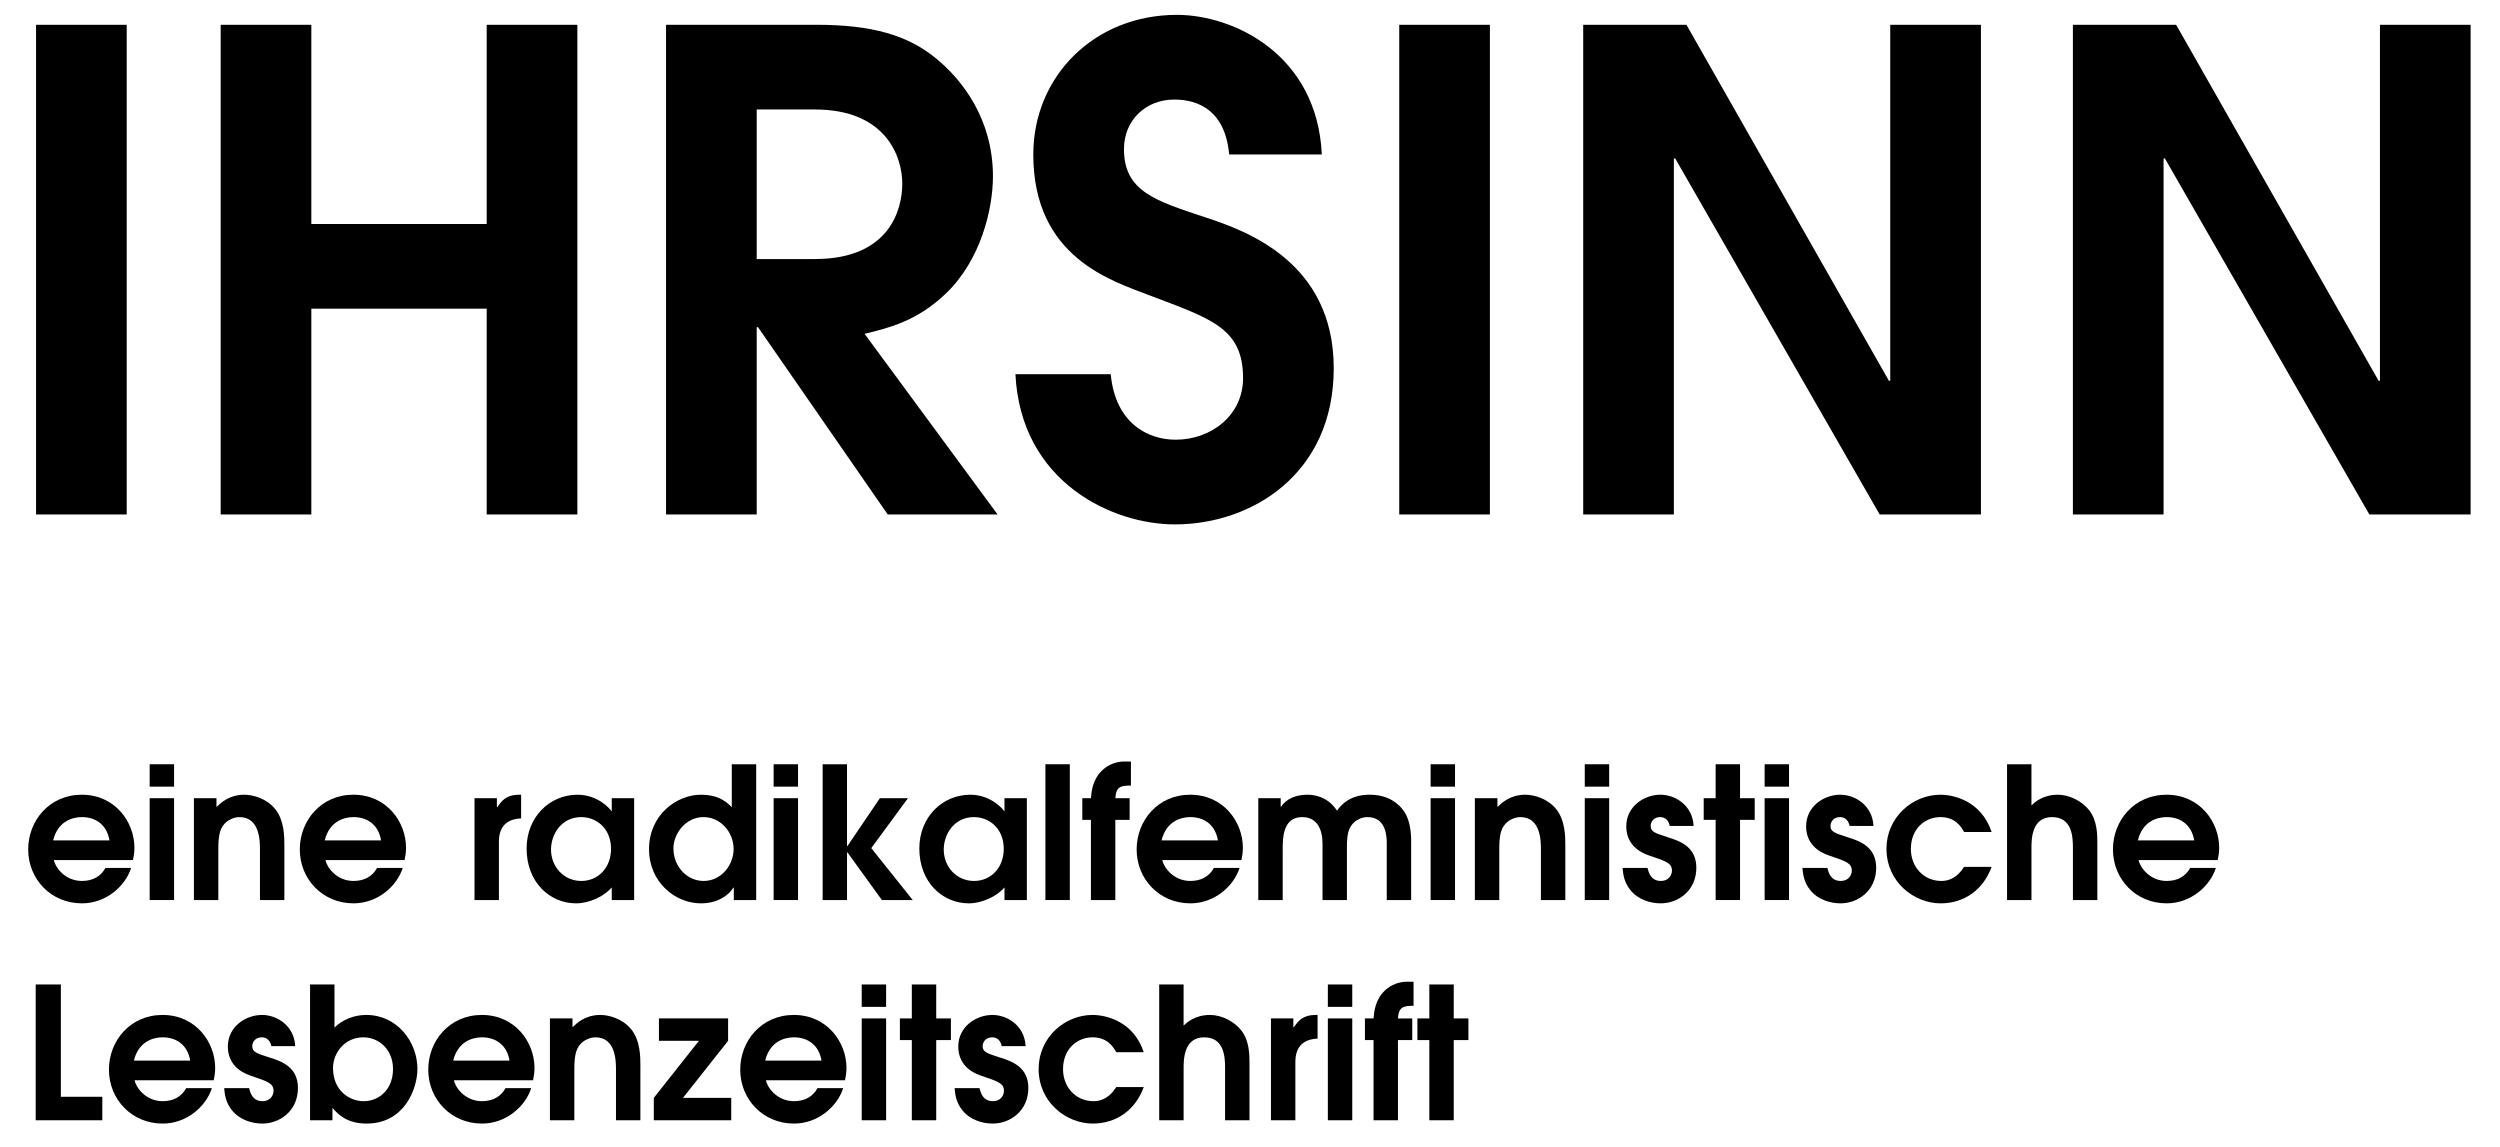 <?xml version="1.0" encoding="UTF-8" standalone="no"?>
<svg
   xmlns:svg="http://www.w3.org/2000/svg"
   xmlns="http://www.w3.org/2000/svg"
   version="1.1"
   width="602.362"
   height="276.378"
   viewBox="0 0 602.362 276.378"
   id="Ebene_2"
   xml:space="preserve"><defs
   id="defs105" />
<g
   transform="translate(6.792,3.579)"
   id="g3">
	<path
   d="m 1.895,2.391 h 21.844 v 117.99 H 1.895 V 2.391 z"
   id="path5" />
	<path
   d="m 46.38,2.391 h 21.844 v 47.994 h 42.253 V 2.391 h 21.844 v 117.99 H 110.477 V 70.793 H 68.224 v 49.588 H 46.38 V 2.391 z"
   id="path7" />
	<path
   d="m 153.686,2.391 h 36.195 c 13.553,0 22.003,2.551 28.7,7.973 6.697,5.42 13.872,14.987 13.872,28.541 0,7.812 -2.87,20.09 -11.32,28.222 -7.016,6.696 -13.712,8.291 -19.612,9.726 l 32.049,43.529 H 207.102 L 175.85,75.258 h -0.319 v 45.124 H 153.687 V 2.391 z m 21.844,56.444 h 14.031 c 18.018,0 21.047,-11.959 21.047,-18.177 0,-6.538 -3.986,-17.858 -21.047,-17.858 H 175.53 v 36.035 z"
   id="path9" />
	<path
   d="m 260.831,86.579 c 1.117,11.799 8.929,15.785 15.625,15.785 8.61,0 16.264,-5.899 16.264,-14.828 0,-12.118 -7.813,-14.35 -22.482,-19.93 -9.088,-3.508 -28.062,-9.089 -28.062,-33.962 0,-18.815 14.669,-33.643 34.6,-33.643 13.712,0 33.802,9.567 34.918,33.643 H 289.372 C 288.415,23.121 282.038,20.41 276.138,20.41 c -6.856,0 -12.117,4.942 -12.117,11.958 0,10.205 7.653,12.437 19.611,16.423 9.726,3.188 30.932,10.683 30.932,36.354 0,25.511 -19.771,37.628 -38.267,37.628 -15.147,0 -37.151,-10.204 -38.427,-36.194 h 22.961 z"
   id="path11" />
	<path
   d="m 330.348,2.391 h 21.844 v 117.99 H 330.348 V 2.391 z"
   id="path13" />
	<path
   d="m 374.673,2.391 h 24.873 l 48.79,85.782 h 0.318 V 2.391 h 21.847 v 117.99 H 446.104 L 396.836,34.599 h -0.319 v 85.782 H 374.673 V 2.391 z"
   id="path15" />
	<path
   d="m 492.662,2.391 h 24.874 l 48.79,85.782 h 0.318 V 2.391 h 21.847 v 117.99 H 564.094 L 514.827,34.599 h -0.318 v 85.782 H 492.662 V 2.391 z"
   id="path17" />
</g>
<g
   transform="translate(6.792,3.579)"
   id="g19">
	<path
   d="m 6.19,203.644 c 0.264,1.592 2.562,5.039 6.763,5.039 2.608,0 4.555,-1.105 5.66,-3.139 h 6.189 c -1.414,4.421 -6.057,8.533 -11.849,8.533 C 5.48,214.078 0,208.241 0,201.08 c 0,-6.942 5.129,-13.176 12.908,-13.176 8.048,0 12.689,6.588 12.689,12.777 0,1.15 -0.176,2.166 -0.353,2.963 H 6.19 z m 13.395,-4.732 c -0.664,-3.934 -3.493,-5.615 -6.632,-5.615 -2.387,0 -5.835,1.062 -6.942,5.615 h 13.574 z"
   id="path21" />
	<path
   d="m 29.271,180.564 h 5.88 v 5.395 h -5.88 v -5.395 z m 0,8.18 h 5.88 v 24.537 h -5.88 v -24.537 z"
   id="path23" />
	<path
   d="m 39.928,188.744 h 5.438 v 2.123 c 0.973,-0.929 3.005,-2.963 6.72,-2.963 2.124,0 5.35,0.93 7.385,3.404 2.253,2.697 2.253,6.809 2.253,8.709 v 13.264 h -5.88 v -12.113 c 0,-2.033 0,-7.871 -4.952,-7.871 -1.062,0 -2.961,0.531 -4.022,2.168 -1.061,1.502 -1.061,4.066 -1.061,6.146 v 11.671 h -5.88 v -24.538 z"
   id="path25" />
	<path
   d="m 71.631,203.644 c 0.264,1.592 2.563,5.039 6.763,5.039 2.608,0 4.555,-1.105 5.66,-3.139 h 6.189 c -1.414,4.421 -6.057,8.533 -11.849,8.533 -7.473,0 -12.953,-5.837 -12.953,-12.998 0,-6.942 5.129,-13.176 12.908,-13.176 8.048,0 12.689,6.588 12.689,12.777 0,1.15 -0.176,2.166 -0.353,2.963 H 71.631 z m 13.396,-4.732 c -0.664,-3.934 -3.493,-5.615 -6.632,-5.615 -2.387,0 -5.835,1.062 -6.941,5.615 h 13.573 z"
   id="path27" />
	<path
   d="m 107.538,188.744 h 5.393 v 2.167 h 0.088 c 1.106,-1.593 2.211,-3.007 5.262,-3.007 h 0.488 v 5.703 c -5.35,0.221 -5.35,4.422 -5.35,5.88 v 13.794 h -5.88 v -24.537 z"
   id="path29" />
	<path
   d="m 146.001,213.281 h -5.393 v -3.05 c -1.858,2.211 -5.483,3.847 -8.579,3.847 -6.32,0 -11.937,-5.04 -11.937,-13.22 0,-7.515 5.483,-12.954 12.292,-12.954 4.995,0 7.958,3.581 8.134,3.935 h 0.09 v -3.095 h 5.393 v 24.537 z M 133.27,193.296 c -4.819,0 -7.297,4.157 -7.297,7.826 0,4.157 3.097,7.561 7.297,7.561 4.067,0 7.161,-3.184 7.161,-7.736 0,-5.085 -3.67,-7.651 -7.161,-7.651 z"
   id="path31" />
	<path
   d="m 175.409,213.281 h -5.395 v -3.006 h -0.088 c -1.107,1.77 -3.67,3.803 -7.825,3.803 -6.235,0 -12.513,-5.129 -12.513,-13.043 0,-8.268 6.633,-13.131 12.513,-13.131 3.579,0 5.702,1.194 7.427,3.007 v -10.347 h 5.88 v 32.717 z m -12.689,-4.598 c 4.419,0 7.249,-3.979 7.249,-7.691 0,-4.025 -3.094,-7.695 -7.249,-7.695 -4.379,0 -7.251,4.068 -7.251,7.518 -0.001,4.552 3.402,7.868 7.251,7.868 z"
   id="path33" />
	<path
   d="m 179.611,180.564 h 5.88 v 5.395 h -5.88 v -5.395 z m 0,8.18 h 5.88 v 24.537 h -5.88 v -24.537 z"
   id="path35" />
	<path
   d="m 191.417,180.564 h 5.877 v 19.719 h 0.091 l 7.825,-11.539 h 6.763 l -8.84,12.026 9.99,12.511 h -7.427 l -8.31,-11.495 h -0.091 v 11.495 h -5.877 v -32.717 z"
   id="path37" />
	<path
   d="m 240.626,213.281 h -5.393 v -3.05 c -1.858,2.211 -5.483,3.847 -8.579,3.847 -6.32,0 -11.937,-5.04 -11.937,-13.22 0,-7.515 5.483,-12.954 12.292,-12.954 4.995,0 7.958,3.581 8.134,3.935 h 0.09 v -3.095 h 5.393 v 24.537 z m -12.731,-19.985 c -4.819,0 -7.296,4.157 -7.296,7.826 0,4.157 3.096,7.561 7.296,7.561 4.067,0 7.161,-3.184 7.161,-7.736 -0.001,-5.085 -3.67,-7.651 -7.161,-7.651 z"
   id="path39" />
	<path
   d="m 245.095,180.564 h 5.88 v 32.717 h -5.88 v -32.717 z"
   id="path41" />
	<path
   d="m 256.062,193.96 h -2.078 v -5.217 h 2.078 c 0.133,-1.635 0.397,-4.643 2.875,-6.853 1.371,-1.281 3.315,-1.989 5.128,-1.989 h 1.635 v 5.791 c -2.254,0.045 -3.582,0.089 -3.758,3.051 h 3.448 v 5.217 h -3.448 v 19.32 h -5.88 v -19.32 z"
   id="path43" />
	<path
   d="m 273.263,203.644 c 0.264,1.592 2.563,5.039 6.763,5.039 2.608,0 4.555,-1.105 5.659,-3.139 h 6.19 c -1.414,4.421 -6.057,8.533 -11.849,8.533 -7.472,0 -12.953,-5.837 -12.953,-12.998 0,-6.942 5.128,-13.176 12.908,-13.176 8.048,0 12.689,6.588 12.689,12.777 0,1.15 -0.176,2.166 -0.353,2.963 h -19.054 z m 13.396,-4.732 c -0.664,-3.934 -3.494,-5.615 -6.633,-5.615 -2.387,0 -5.835,1.062 -6.941,5.615 h 13.574 z"
   id="path45" />
	<path
   d="m 296.39,188.744 h 5.394 v 2.078 h 0.09 c 0.484,-0.795 2.164,-2.918 6.408,-2.918 1.328,0 4.775,0.309 7.074,3.846 2.566,-3.669 6.189,-3.846 7.914,-3.846 4.818,0 7.207,2.564 8.09,3.803 0.973,1.281 1.859,3.625 1.859,7.25 v 14.324 h -5.881 v -13.616 c 0,-1.415 0,-6.368 -4.643,-6.368 -1.635,0 -3.227,0.885 -4.068,2.301 -0.84,1.326 -0.885,3.492 -0.885,4.995 v 12.688 h -5.879 v -13.616 c 0,-3.36 -1.281,-6.368 -4.908,-6.368 -4.686,0 -4.686,5.131 -4.686,7.738 v 12.246 h -5.88 v -24.537 z"
   id="path47" />
	<path
   d="m 337.909,180.564 h 5.881 v 5.395 h -5.881 v -5.395 z m 0,8.18 h 5.881 v 24.537 h -5.881 v -24.537 z"
   id="path49" />
	<path
   d="m 348.567,188.744 h 5.438 v 2.123 c 0.973,-0.929 3.004,-2.963 6.721,-2.963 2.121,0 5.35,0.93 7.383,3.404 2.254,2.697 2.254,6.809 2.254,8.709 v 13.264 h -5.879 v -12.113 c 0,-2.033 0,-7.871 -4.953,-7.871 -1.061,0 -2.961,0.531 -4.021,2.168 -1.062,1.502 -1.062,4.066 -1.062,6.146 v 11.671 h -5.879 v -24.538 z"
   id="path51" />
	<path
   d="m 375.049,180.564 h 5.881 v 5.395 h -5.881 v -5.395 z m 0,8.18 h 5.881 v 24.537 h -5.881 v -24.537 z"
   id="path53" />
	<path
   d="m 395.524,195.42 c -0.398,-1.946 -1.727,-2.124 -2.344,-2.124 -1.459,0 -2.254,1.105 -2.254,2.124 0,1.414 1.016,1.724 4.154,2.741 3.051,0.928 6.854,2.387 6.854,7.338 0,5.527 -4.377,8.578 -8.578,8.578 -2.43,0 -5.438,-0.84 -7.338,-3.229 -1.504,-1.855 -1.725,-3.801 -1.857,-5.305 h 6.014 c 0.264,1.105 0.795,3.139 3.227,3.139 1.902,0 2.652,-1.458 2.652,-2.476 0,-1.812 -1.326,-2.255 -5.527,-3.669 -2.785,-0.929 -5.48,-3.008 -5.48,-7.031 0,-4.774 4.289,-7.604 8.223,-7.604 3.67,0 7.781,2.653 8.002,7.517 h -5.748 z"
   id="path55" />
	<path
   d="m 406.581,193.96 h -2.875 v -5.217 h 2.875 v -8.18 h 5.881 v 8.18 h 3.535 v 5.217 h -3.535 v 19.32 h -5.881 v -19.32 z"
   id="path57" />
	<path
   d="m 418.387,180.564 h 5.879 v 5.395 h -5.879 v -5.395 z m 0,8.18 h 5.879 v 24.537 h -5.879 v -24.537 z"
   id="path59" />
	<path
   d="m 438.858,195.42 c -0.4,-1.946 -1.727,-2.124 -2.346,-2.124 -1.459,0 -2.256,1.105 -2.256,2.124 0,1.414 1.02,1.724 4.158,2.741 3.051,0.928 6.852,2.387 6.852,7.338 0,5.527 -4.377,8.578 -8.578,8.578 -2.432,0 -5.438,-0.84 -7.338,-3.229 -1.502,-1.855 -1.723,-3.801 -1.857,-5.305 h 6.014 c 0.266,1.105 0.795,3.139 3.229,3.139 1.9,0 2.652,-1.458 2.652,-2.476 0,-1.812 -1.328,-2.255 -5.527,-3.669 -2.785,-0.929 -5.48,-3.008 -5.48,-7.031 0,-4.774 4.287,-7.604 8.223,-7.604 3.668,0 7.781,2.653 8.002,7.517 h -5.748 z"
   id="path61" />
	<path
   d="m 473.079,205.28 c -1.99,5.481 -6.545,8.798 -12.291,8.798 -6.279,0 -13.045,-5.04 -13.045,-13.176 0,-7.516 6.236,-12.998 12.998,-12.998 3.098,0 9.816,1.414 12.338,8.975 h -6.633 c -0.707,-1.237 -2.078,-3.582 -5.705,-3.582 -3.578,0 -7.117,2.654 -7.117,7.695 0,4.198 2.963,7.691 7.385,7.691 1.943,0 3.891,-0.929 5.438,-3.403 h 6.632 z"
   id="path63" />
	<path
   d="m 476.795,180.564 h 5.881 v 9.904 c 0.752,-0.707 2.695,-2.564 6.365,-2.564 2.742,0 5.793,1.504 7.561,3.758 1.947,2.476 1.947,5.969 1.947,7.781 v 13.838 h -5.881 v -12.555 c 0,-2.653 -0.178,-7.43 -5.039,-7.43 -4.953,0 -4.953,5.44 -4.953,7.518 v 12.467 h -5.881 v -32.717 z"
   id="path65" />
	<path
   d="m 508.499,203.644 c 0.264,1.592 2.562,5.039 6.764,5.039 2.607,0 4.555,-1.105 5.66,-3.139 h 6.189 c -1.414,4.421 -6.059,8.533 -11.85,8.533 -7.471,0 -12.953,-5.837 -12.953,-12.998 0,-6.942 5.129,-13.176 12.91,-13.176 8.045,0 12.689,6.588 12.689,12.777 0,1.15 -0.178,2.166 -0.355,2.963 h -19.054 z m 13.396,-4.732 c -0.664,-3.934 -3.494,-5.615 -6.633,-5.615 -2.387,0 -5.836,1.062 -6.939,5.615 h 13.572 z"
   id="path67" />
	<path
   d="M 1.811,233.625 H 7.87 v 27.059 h 9.99 v 5.659 H 1.811 v -32.718 z"
   id="path69" />
	<path
   d="m 25.645,256.705 c 0.266,1.592 2.565,5.041 6.766,5.041 2.608,0 4.552,-1.105 5.659,-3.139 h 6.19 c -1.416,4.42 -6.059,8.532 -11.849,8.532 -7.472,0 -12.956,-5.836 -12.956,-12.998 0,-6.942 5.128,-13.176 12.911,-13.176 8.046,0 12.688,6.589 12.688,12.777 0,1.15 -0.176,2.167 -0.354,2.962 H 25.645 z m 13.395,-4.731 c -0.661,-3.935 -3.491,-5.615 -6.63,-5.615 -2.389,0 -5.837,1.062 -6.941,5.615 H 39.04 z"
   id="path71" />
	<path
   d="m 58.585,248.482 c -0.397,-1.945 -1.723,-2.123 -2.341,-2.123 -1.459,0 -2.257,1.105 -2.257,2.123 0,1.415 1.017,1.724 4.158,2.741 3.048,0.929 6.851,2.388 6.851,7.339 0,5.526 -4.376,8.577 -8.577,8.577 -2.432,0 -5.438,-0.84 -7.339,-3.228 -1.504,-1.857 -1.725,-3.803 -1.856,-5.305 h 6.012 c 0.267,1.105 0.797,3.139 3.229,3.139 1.899,0 2.651,-1.459 2.651,-2.476 0,-1.812 -1.326,-2.255 -5.526,-3.671 -2.785,-0.928 -5.483,-3.006 -5.483,-7.029 0,-4.775 4.289,-7.604 8.225,-7.604 3.669,0 7.782,2.653 8.001,7.517 h -5.748 z"
   id="path73" />
	<path
   d="m 67.917,233.625 h 5.88 v 10.392 c 2.035,-2.035 4.907,-3.052 7.648,-3.052 7.473,0 12.337,6.499 12.337,12.998 0,4.908 -3.229,13.176 -12.204,13.176 -4.731,0 -6.809,-2.122 -8.267,-3.758 v 2.962 h -5.395 v -32.718 z m 12.91,28.121 c 3.849,0 7.075,-2.963 7.075,-7.738 0,-4.773 -3.449,-7.648 -7.163,-7.648 -4.511,0 -7.294,3.803 -7.294,7.384 0,5.437 3.933,8.002 7.382,8.002 z"
   id="path75" />
	<path
   d="m 102.583,256.705 c 0.266,1.592 2.565,5.041 6.766,5.041 2.608,0 4.552,-1.105 5.659,-3.139 h 6.189 c -1.416,4.42 -6.059,8.532 -11.848,8.532 -7.473,0 -12.956,-5.836 -12.956,-12.998 0,-6.942 5.128,-13.176 12.91,-13.176 8.046,0 12.689,6.589 12.689,12.777 0,1.15 -0.176,2.167 -0.354,2.962 h -19.055 z m 13.396,-4.731 c -0.662,-3.935 -3.491,-5.615 -6.63,-5.615 -2.389,0 -5.838,1.062 -6.942,5.615 h 13.572 z"
   id="path77" />
	<path
   d="m 125.709,241.806 h 5.438 v 2.122 c 0.973,-0.929 3.006,-2.963 6.72,-2.963 2.124,0 5.35,0.929 7.385,3.404 2.254,2.697 2.254,6.809 2.254,8.71 v 13.264 h -5.88 v -12.114 c 0,-2.034 0,-7.87 -4.953,-7.87 -1.062,0 -2.96,0.531 -4.022,2.167 -1.061,1.503 -1.061,4.067 -1.061,6.146 v 11.672 h -5.88 v -24.538 z"
   id="path79" />
	<path
   d="m 150.738,260.949 10.875,-13.75 h -9.638 v -5.393 h 16.667 v 5.393 l -10.875,13.75 h 11.628 v 5.395 h -18.657 v -5.395 z"
   id="path81" />
	<path
   d="m 177.752,256.705 c 0.267,1.592 2.565,5.041 6.766,5.041 2.608,0 4.553,-1.105 5.659,-3.139 h 6.19 c -1.416,4.42 -6.059,8.532 -11.849,8.532 -7.473,0 -12.956,-5.836 -12.956,-12.998 0,-6.942 5.129,-13.176 12.911,-13.176 8.046,0 12.689,6.589 12.689,12.777 0,1.15 -0.176,2.167 -0.355,2.962 h -19.055 z m 13.396,-4.731 c -0.662,-3.935 -3.491,-5.615 -6.63,-5.615 -2.39,0 -5.837,1.062 -6.942,5.615 h 13.572 z"
   id="path83" />
	<path
   d="m 200.834,233.625 h 5.88 v 5.394 h -5.88 v -5.394 z m 0,8.181 h 5.88 v 24.537 h -5.88 v -24.537 z"
   id="path85" />
	<path
   d="m 212.907,247.023 h -2.875 v -5.217 h 2.875 v -8.181 h 5.88 v 8.181 h 3.536 v 5.217 h -3.536 v 19.32 h -5.88 v -19.32 z"
   id="path87" />
	<path
   d="m 234.572,248.482 c -0.397,-1.945 -1.725,-2.123 -2.343,-2.123 -1.459,0 -2.254,1.105 -2.254,2.123 0,1.415 1.017,1.724 4.155,2.741 3.05,0.929 6.853,2.388 6.853,7.339 0,5.526 -4.378,8.577 -8.578,8.577 -2.43,0 -5.438,-0.84 -7.338,-3.228 -1.503,-1.857 -1.725,-3.803 -1.858,-5.305 h 6.014 c 0.265,1.105 0.795,3.139 3.228,3.139 1.901,0 2.653,-1.459 2.653,-2.476 0,-1.812 -1.328,-2.255 -5.528,-3.671 -2.785,-0.928 -5.48,-3.006 -5.48,-7.029 0,-4.775 4.289,-7.604 8.222,-7.604 3.669,0 7.782,2.653 8.002,7.517 h -5.748 z"
   id="path89" />
	<path
   d="m 268.793,258.341 c -1.989,5.481 -6.544,8.798 -12.292,8.798 -6.277,0 -13.041,-5.04 -13.041,-13.176 0,-7.515 6.233,-12.998 12.999,-12.998 3.094,0 9.814,1.415 12.334,8.976 h -6.632 c -0.707,-1.237 -2.078,-3.582 -5.702,-3.582 -3.582,0 -7.118,2.653 -7.118,7.694 0,4.198 2.961,7.692 7.383,7.692 1.946,0 3.89,-0.93 5.438,-3.404 h 6.631 z"
   id="path91" />
	<path
   d="m 272.511,233.625 h 5.88 v 9.903 c 0.752,-0.705 2.699,-2.563 6.368,-2.563 2.739,0 5.79,1.504 7.558,3.759 1.947,2.475 1.947,5.969 1.947,7.781 v 13.838 h -5.88 v -12.556 c 0,-2.653 -0.176,-7.429 -5.041,-7.429 -4.952,0 -4.952,5.439 -4.952,7.518 v 12.467 h -5.88 v -32.718 z"
   id="path93" />
	<path
   d="m 299.44,241.806 h 5.393 v 2.166 h 0.088 c 1.107,-1.592 2.211,-3.007 5.262,-3.007 h 0.488 v 5.702 c -5.35,0.223 -5.35,4.422 -5.35,5.881 v 13.795 h -5.881 v -24.537 z"
   id="path95" />
	<path
   d="m 313.147,233.625 h 5.881 v 5.394 h -5.881 v -5.394 z m 0,8.181 h 5.881 v 24.537 h -5.881 v -24.537 z"
   id="path97" />
	<path
   d="m 324.157,247.023 h -2.078 v -5.217 h 2.078 c 0.133,-1.635 0.398,-4.643 2.875,-6.854 1.371,-1.281 3.314,-1.989 5.129,-1.989 h 1.635 v 5.791 c -2.254,0.046 -3.582,0.089 -3.758,3.052 h 3.447 v 5.217 h -3.447 v 19.32 h -5.881 v -19.32 z"
   id="path99" />
	<path
   d="m 337.598,247.023 h -2.873 v -5.217 h 2.873 v -8.181 h 5.881 v 8.181 h 3.537 v 5.217 h -3.537 v 19.32 h -5.881 v -19.32 z"
   id="path101" />
</g>
</svg>